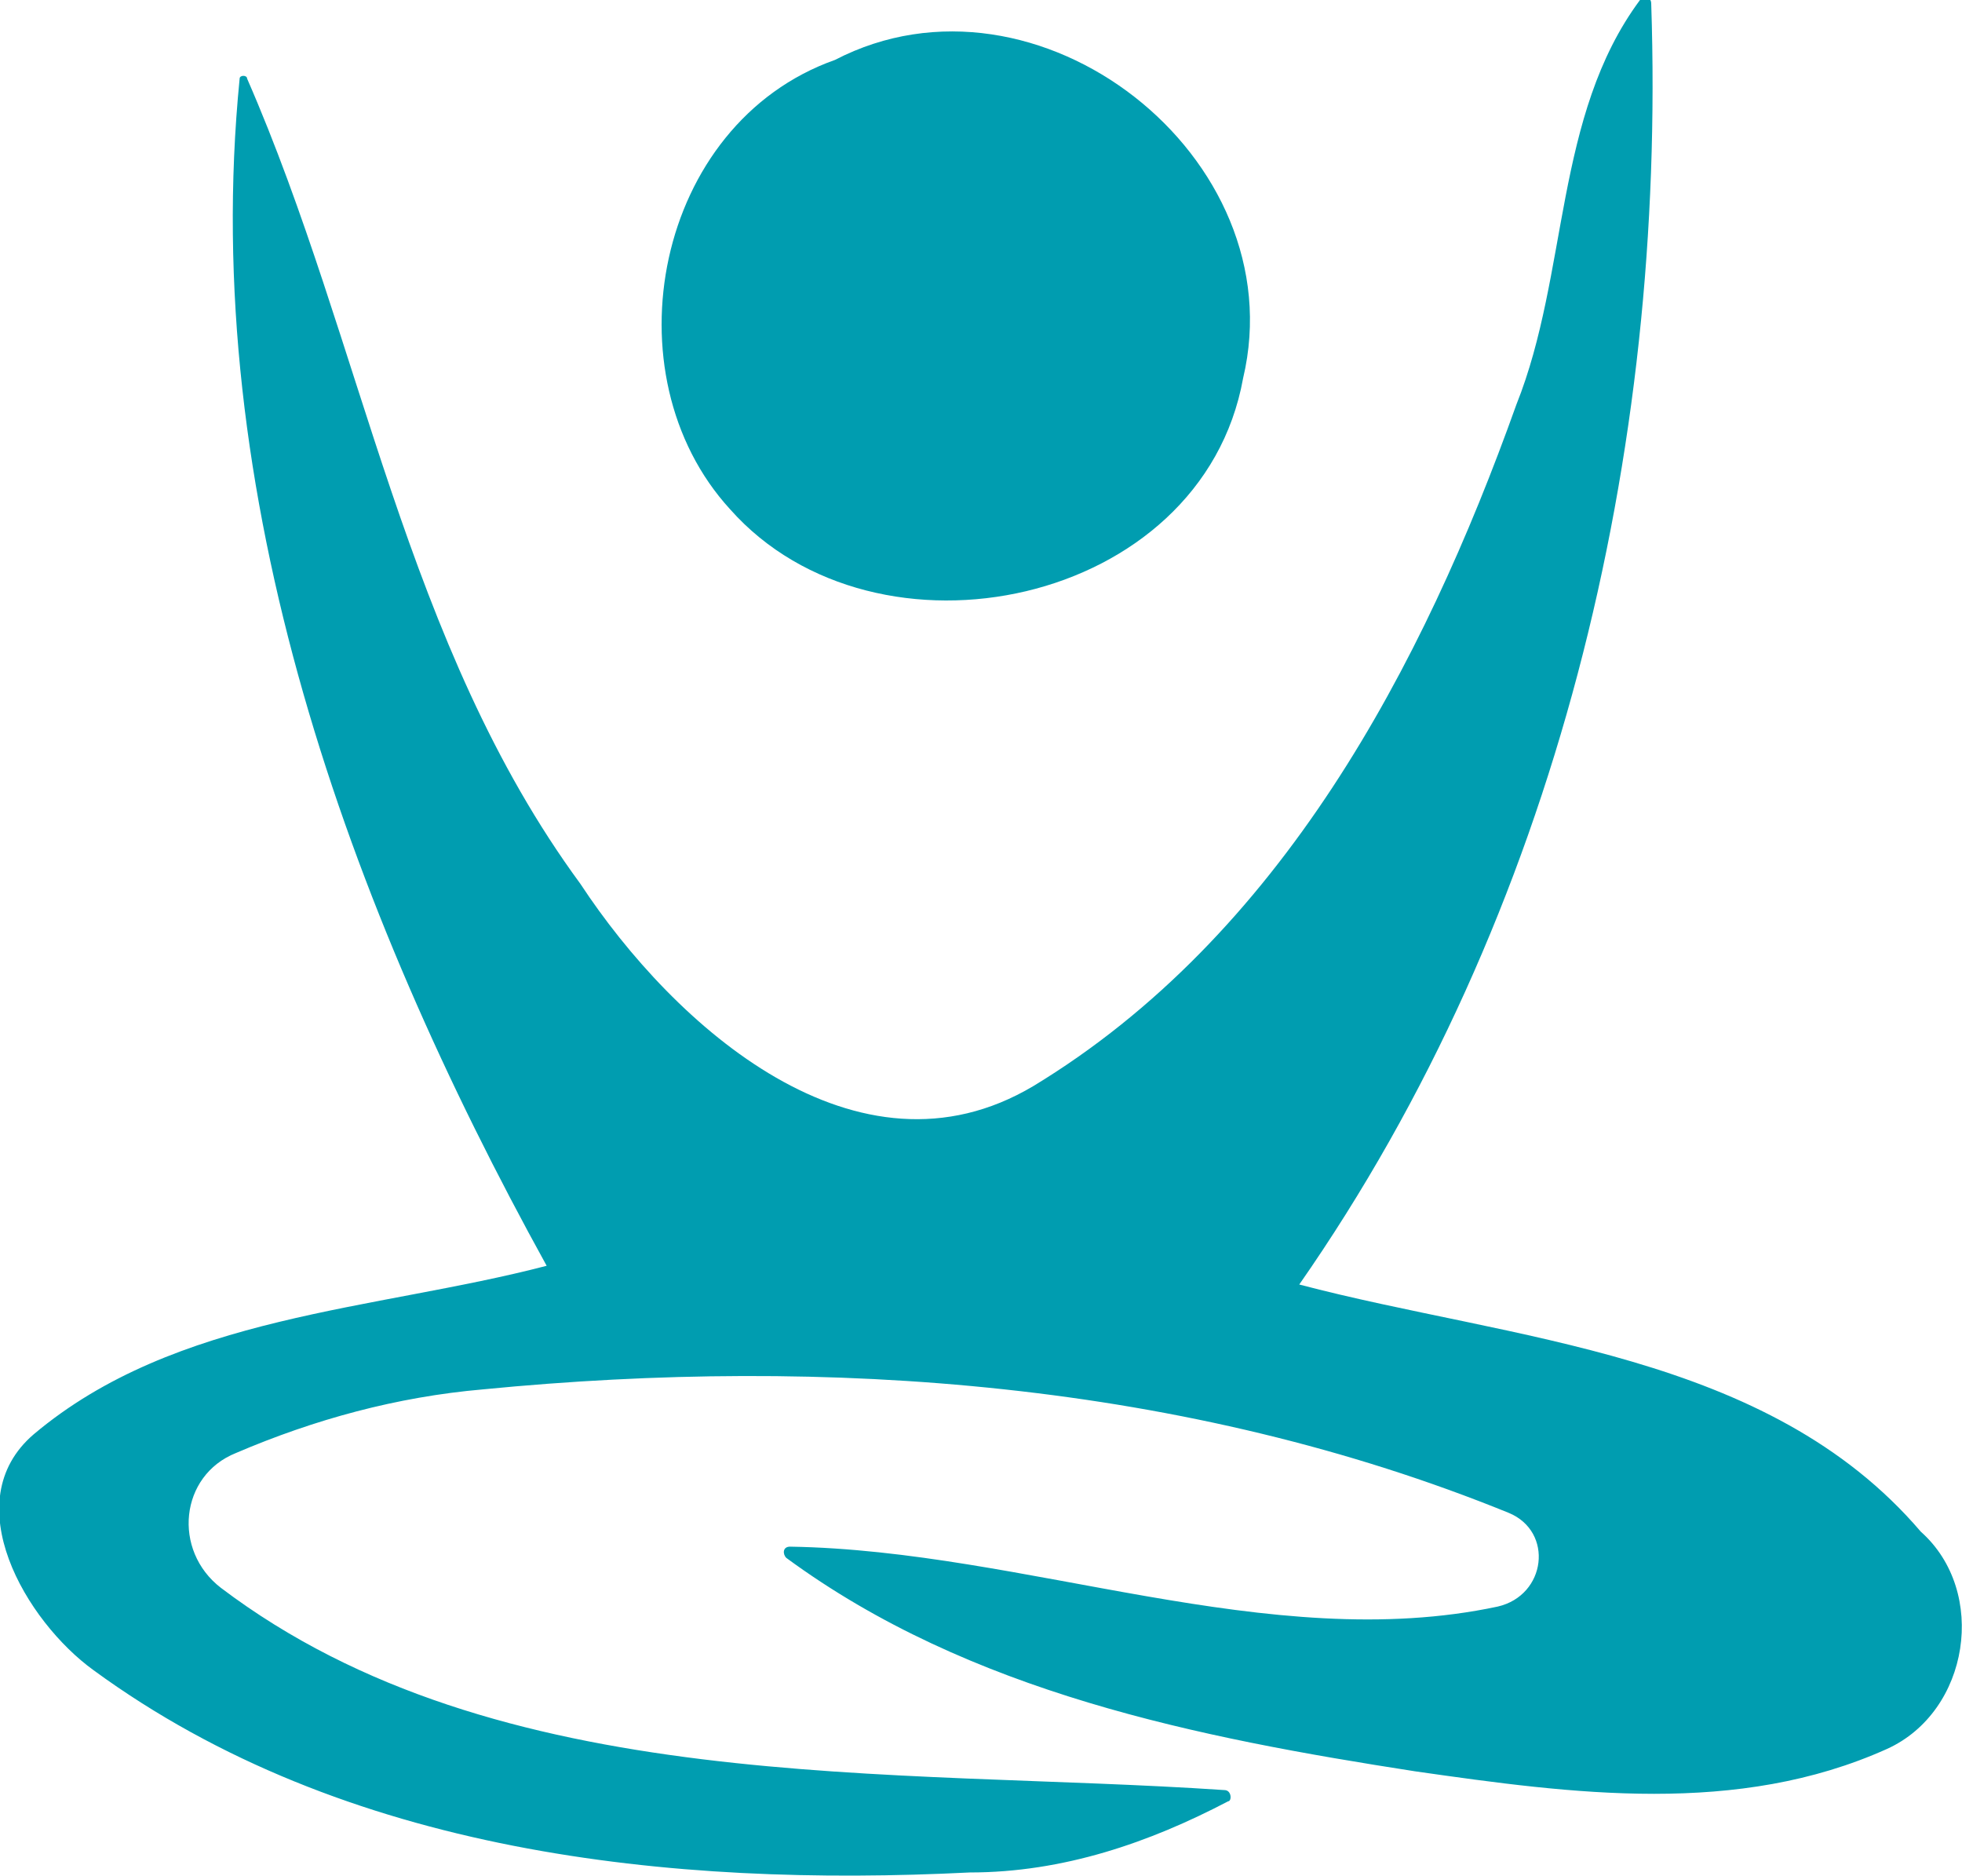 <?xml version="1.0" encoding="utf-8"?>
<!-- Generator: Adobe Illustrator 21.0.0, SVG Export Plug-In . SVG Version: 6.00 Build 0)  -->
<svg version="1.1" id="Layer_1" xmlns="http://www.w3.org/2000/svg" xmlns:xlink="http://www.w3.org/1999/xlink" x="0px" y="0px"
	 viewBox="0 0 52.4 50.1" style="enable-background:new 0 0 52.4 50.1;" xml:space="preserve">
<style type="text/css">
	.st0{fill:#009DB0;}
</style>
<g id="_x23_009db0ff">
	<path class="st0" d="M40.5,10.8c1.4-3.5,1-7.7,3.3-10.8c0.1-0.1,0.3-0.1,0.3,0.1c0.4,12-2.5,24.3-9.4,34.2
		c5.7,1.5,12.5,1.8,16.6,6.6c1.8,1.6,1.3,4.8-0.9,5.8c-4,1.8-8.4,1.2-12.6,0.6C32,46.4,25.9,45.2,21,41.6c-0.1-0.1-0.1-0.3,0.1-0.3
		c6.3,0.1,12.8,2.9,18.9,1.6c1.3-0.3,1.5-2,0.3-2.5c-8.6-3.5-18.2-4.2-27.4-3.3c-2.3,0.2-4.5,0.8-6.6,1.7c-1.5,0.6-1.7,2.6-0.4,3.6
		c7.4,5.6,17.9,4.8,26.8,5.4c0.2,0,0.2,0.3,0.1,0.3c-2.1,1.1-4.4,1.9-6.9,1.9c-8,0.4-16.7-0.5-23.4-5.4c-1.8-1.3-3.7-4.5-1.6-6.3
		c3.8-3.2,9.1-3.3,13.7-4.5C9.3,24.2,5.3,13.2,6.4,2.1c0-0.1,0.2-0.1,0.2,0c3.1,7.1,4.2,15.1,8.9,21.5c2.5,3.8,7.4,8.2,12.1,5.4
		C34.2,25,38,17.8,40.5,10.8z"/>
	<path class="st0" d="M22.3,1.6c5.4-2.8,12.3,2.6,10.9,8.5c-1.1,6.1-9.8,7.9-13.7,3.5C16.2,10,17.5,3.3,22.3,1.6z"/>
</g>
</svg>
